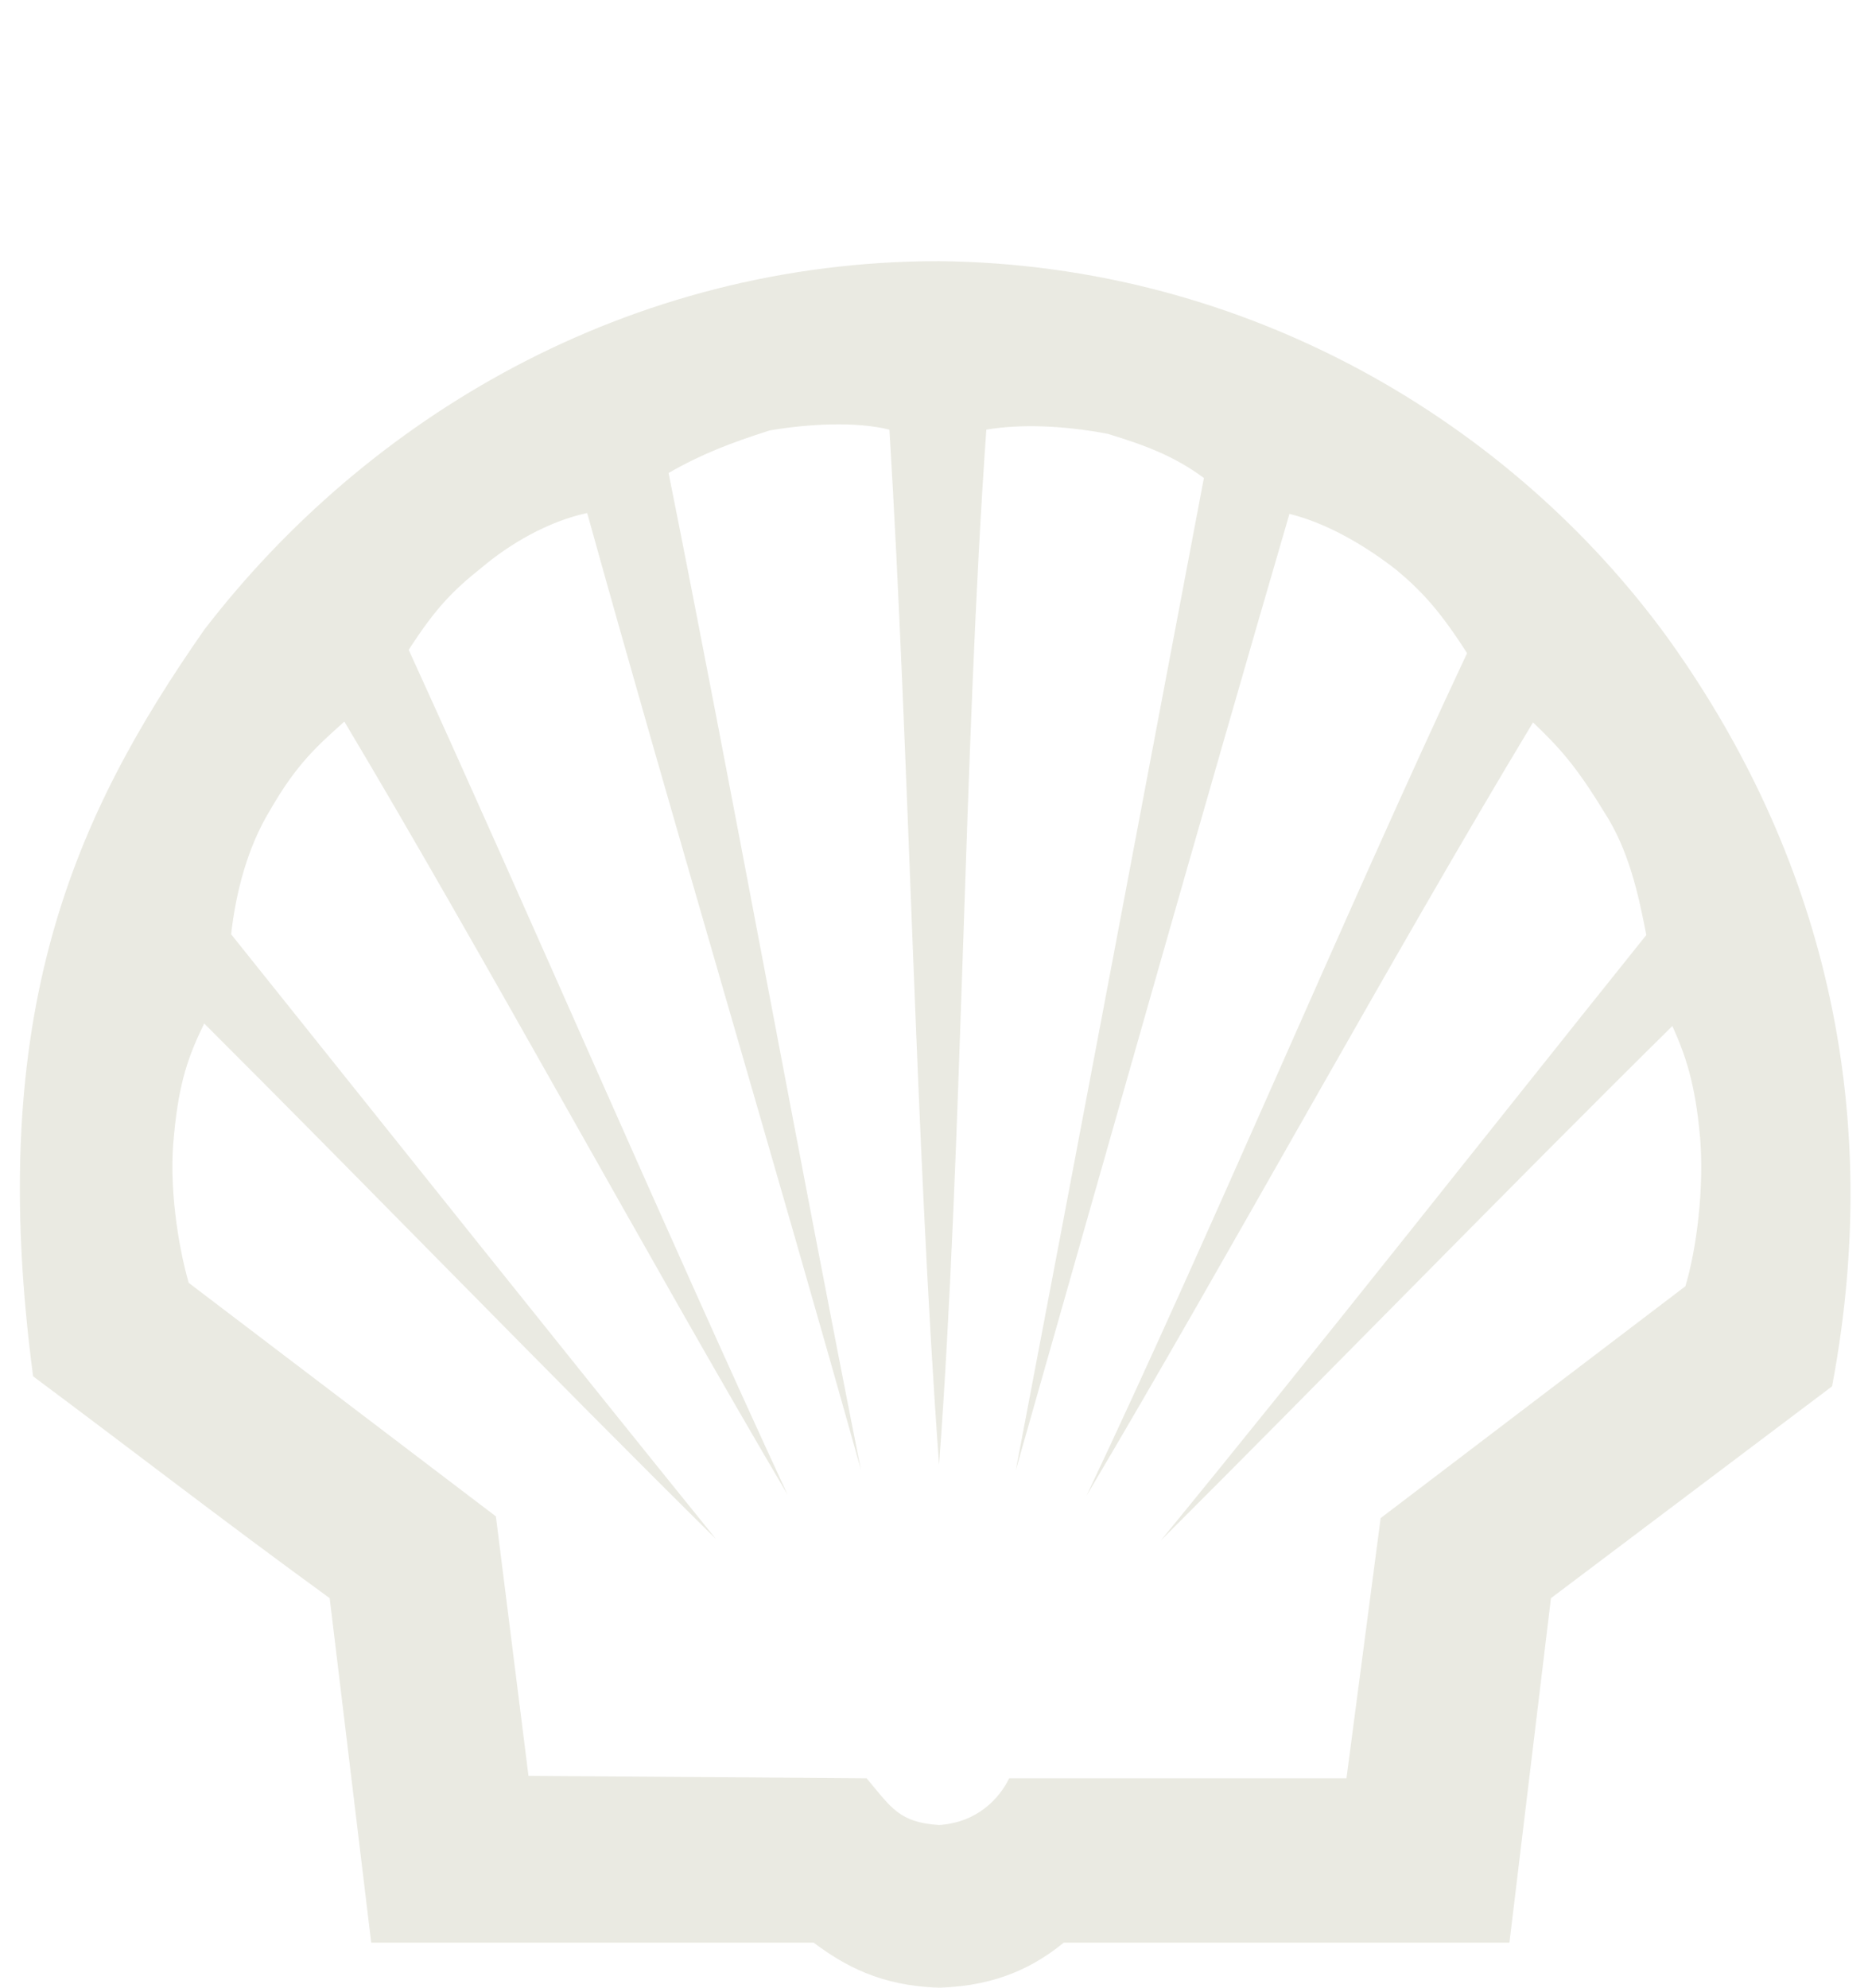 <svg width="47" height="50" viewBox="0 0 47 50" fill="none" xmlns="http://www.w3.org/2000/svg">
<path d="M23.628 6.569C31.48 6.653 38.06 10.703 41.935 16.011C45.563 21.046 47.511 27.382 46.096 34.873L39.023 40.202L37.978 48.867H26.765C26.068 49.434 25.125 49.958 23.628 50C22.152 49.958 21.229 49.434 20.471 48.867H9.34L8.295 40.202C5.528 38.188 3.395 36.53 0.833 34.621C-0.377 25.494 1.858 20.543 5.138 15.843C9.217 10.535 15.777 6.569 23.628 6.569ZM22.378 10.808C21.538 10.598 20.348 10.66 19.364 10.828C18.381 11.143 17.663 11.416 16.822 11.898C18.36 19.577 20.144 29.355 21.661 36.971C19.591 29.564 16.823 20.291 14.774 12.905C13.79 13.115 12.826 13.682 12.129 14.27C11.391 14.857 10.96 15.298 10.283 16.347C13.255 22.851 16.823 31.139 19.817 37.601C16.352 31.726 12.149 23.984 8.664 18.151C7.988 18.76 7.475 19.2 6.798 20.375C6.224 21.319 5.938 22.431 5.815 23.501C9.628 28.264 14.178 33.971 18.012 38.712C14.015 34.767 9.094 29.691 5.138 25.746C4.748 26.543 4.503 27.215 4.38 28.536C4.237 29.816 4.482 31.347 4.748 32.27L12.477 38.145L13.297 44.671L21.805 44.733C22.42 45.468 22.624 45.845 23.629 45.908C24.592 45.845 25.146 45.237 25.392 44.733H33.878L34.738 38.188L42.406 32.355C42.693 31.39 42.877 29.9 42.776 28.62C42.653 27.236 42.406 26.543 42.078 25.809C38.102 29.732 33.16 34.81 29.204 38.754C33.058 34.054 37.568 28.326 41.422 23.521C41.217 22.452 40.971 21.36 40.355 20.416C39.638 19.241 39.228 18.801 38.572 18.172C35.067 23.984 30.803 31.789 27.339 37.621C30.414 31.138 33.898 22.851 36.912 16.431C36.256 15.402 35.785 14.877 35.129 14.332C34.35 13.724 33.386 13.158 32.443 12.927C30.291 20.291 27.647 29.648 25.556 36.991C27.011 29.375 28.836 19.682 30.291 12.024C29.554 11.479 28.836 11.207 27.872 10.913C26.766 10.703 25.679 10.661 24.817 10.808C24.244 18.864 24.222 28.809 23.628 36.845C23.034 28.767 22.87 18.801 22.378 10.808Z" fill="#EAEAE2"/>
</svg>

